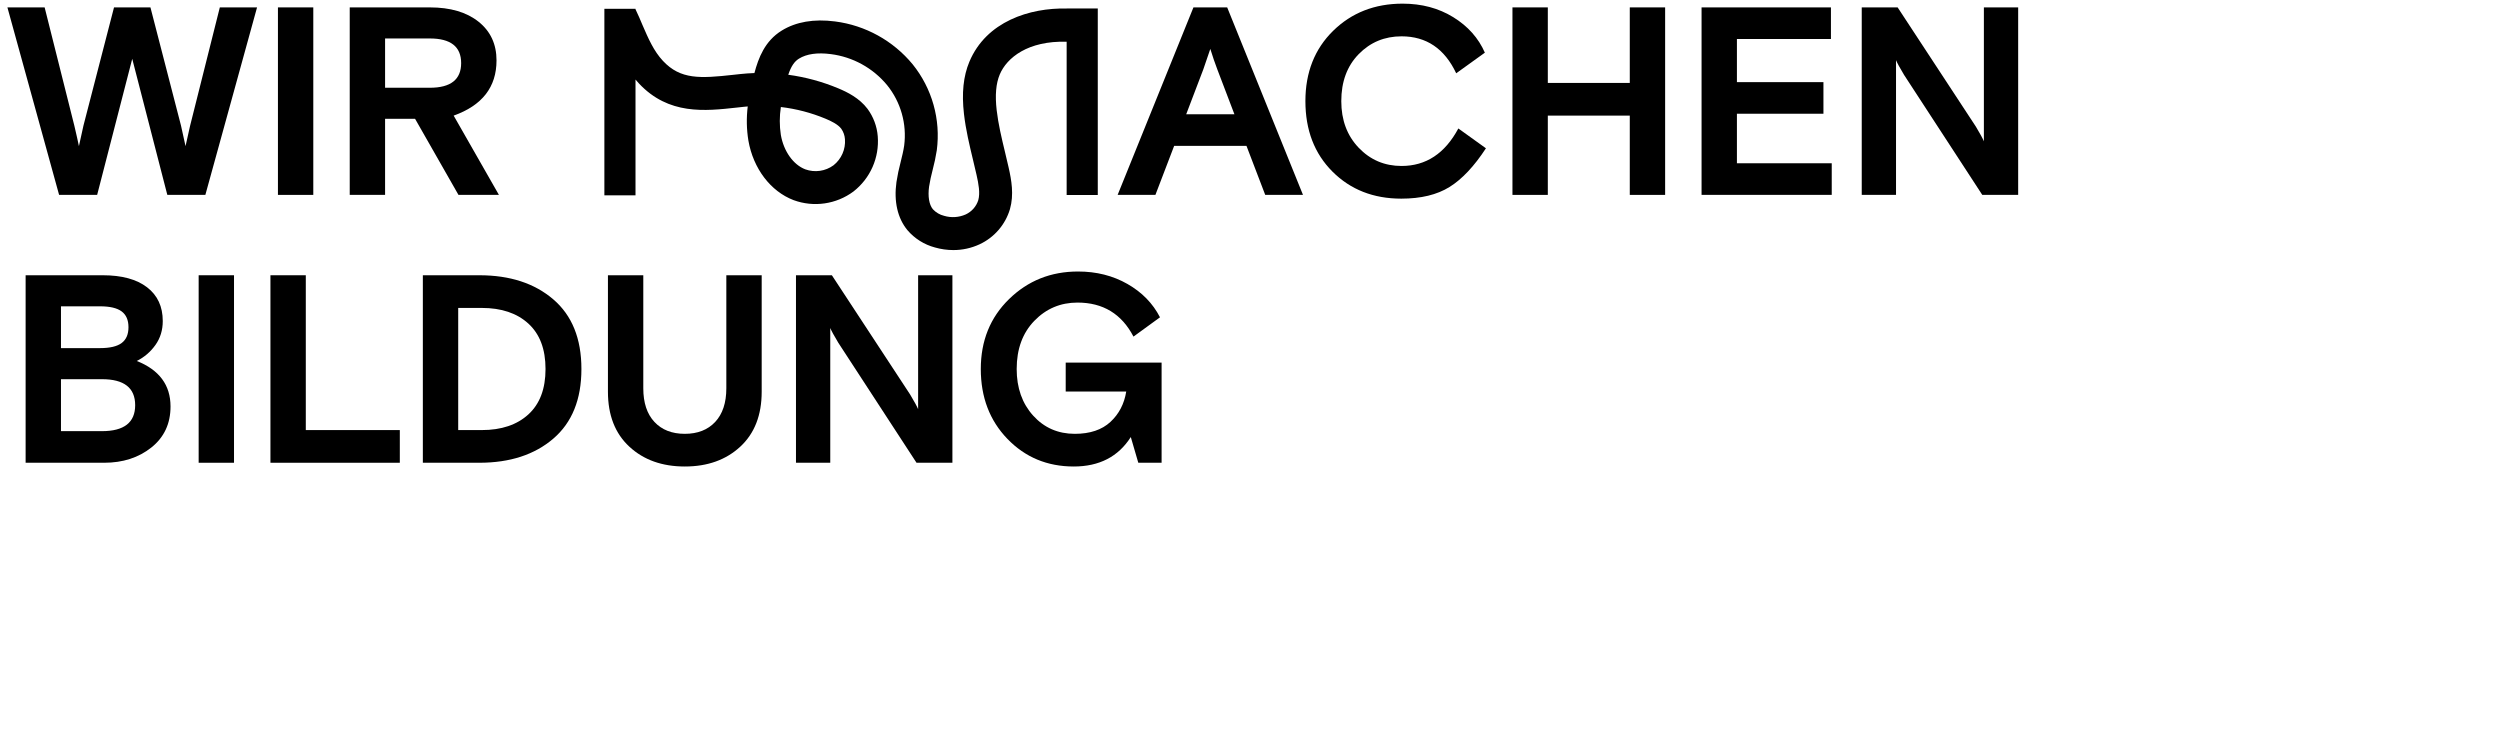 <?xml version="1.0" encoding="utf-8"?>
<!-- Generator: Adobe Illustrator 26.5.0, SVG Export Plug-In . SVG Version: 6.00 Build 0)  -->
<svg version="1.1" id="Ebene_1" xmlns="http://www.w3.org/2000/svg" xmlns:xlink="http://www.w3.org/1999/xlink" x="0px" y="0px"
	 viewBox="0 0 1400 420" enable-background="new 0 0 1400 420" xml:space="preserve">
<g>
	<path d="M33.097,109.141l-28.95-105h20.85l16.65,66.3c1.2,5.101,2.049,8.902,2.55,11.4l2.55-11.55l17.101-66.15h20.399
		l17.101,66.15c1.2,5.2,2.048,9.052,2.55,11.55l2.55-11.4l16.65-66.3h20.85l-28.95,105h-21.3l-19.649-76.2l-19.65,76.2H33.097z"/>
	<path d="M155.645,109.141v-105h19.8v105H155.645z"/>
	<path d="M256.746,109.141l-24.3-42.6h-16.8v42.6h-19.8v-105h44.85c11.499,0,20.6,2.677,27.3,8.025
		c6.699,5.351,10.051,12.576,10.051,21.675c0,14.901-8.002,25.2-24,30.9l25.35,44.399H256.746z M215.646,21.542v27.6h25.05
		c11.7,0,17.55-4.599,17.55-13.8c0-9.199-5.85-13.8-17.55-13.8H215.646z"/>
	<path d="M625.875,109.141l42.45-105h18.899l42.45,105h-21.149l-10.5-27.45h-40.5l-10.5,27.45H625.875z M673.875,38.792l-9.6,25.2
		h27l-9.601-25.2c-1.301-3.398-2.602-7.2-3.899-11.4L673.875,38.792z"/>
	<path d="M816.675,71.941l15.45,11.101c-6.6,10.102-13.401,17.325-20.4,21.675c-7,4.35-16,6.525-27,6.525
		c-15.6,0-28.45-5.049-38.55-15.15c-10.102-10.1-15.149-23.25-15.149-39.45c0-16.099,5.175-29.224,15.524-39.375
		c10.351-10.148,23.325-15.225,38.925-15.225c10.699,0,20.149,2.526,28.351,7.575c8.198,5.051,14.1,11.676,17.7,19.875
		l-16.051,11.55c-6.501-13.8-16.701-20.7-30.6-20.7c-9.502,0-17.501,3.326-24,9.975c-6.502,6.652-9.75,15.427-9.75,26.325
		c0,10.601,3.248,19.301,9.75,26.101c6.499,6.801,14.498,10.199,24,10.199C798.575,92.941,809.175,85.943,816.675,71.941z"/>
	<path d="M846.976,109.141v-105h19.8v42.3h45.9v-42.3h19.8v105h-19.8V64.742h-45.9v44.399H846.976z"/>
	<path d="M952.875,109.141v-105h72.45v17.7h-52.65v24.15h48.45v17.699h-48.45v27.75h53.1v17.7H952.875z"/>
	<path d="M1042.574,109.141v-105h20.1l43.8,66.75c2.4,4.001,3.9,6.75,4.5,8.25v-75h19.2v105h-20.1l-43.8-67.2
		c-2.4-3.998-3.9-6.75-4.5-8.25v75.45H1042.574z"/>
	<path d="M14.347,259.142v-105h43.2c10.699,0,18.975,2.25,24.824,6.75c5.851,4.5,8.775,10.8,8.775,18.899
		c0,5.101-1.376,9.577-4.125,13.426c-2.752,3.851-6.225,6.824-10.425,8.925c12.6,5.001,18.899,13.5,18.899,25.5
		c0,9.6-3.576,17.25-10.725,22.95c-7.15,5.7-15.975,8.55-26.475,8.55H14.347z M34.147,171.542v23.4h21.9
		c5.498,0,9.524-0.949,12.074-2.85c2.551-1.898,3.825-4.85,3.825-8.851c0-3.998-1.274-6.949-3.825-8.85
		c-2.55-1.898-6.576-2.851-12.074-2.851H34.147z M34.147,212.342v29.1h22.95c12.398,0,18.6-4.849,18.6-14.55
		c0-9.698-6.201-14.55-18.6-14.55H34.147z"/>
	<path d="M111.247,259.142v-105h19.8v105H111.247z"/>
	<path d="M151.448,259.142v-105h19.8v86.7h52.65v18.3H151.448z"/>
	<path d="M236.795,259.142v-105h31.649c17.101,0,30.9,4.5,41.4,13.5s15.75,22.001,15.75,39c0,17.002-5.25,30-15.75,39
		s-24.3,13.5-41.4,13.5H236.795z M269.795,240.842c10.999,0,19.699-2.925,26.1-8.775c6.398-5.85,9.601-14.325,9.601-25.425
		c0-11.101-3.202-19.575-9.601-25.425c-6.4-5.851-15.101-8.775-26.1-8.775h-13.2v68.4H269.795z"/>
	<path d="M426.545,154.142v65.25c0,13.102-4.001,23.351-12,30.75c-8.001,7.401-18.352,11.1-31.05,11.1
		c-12.701,0-23.051-3.698-31.05-11.1c-8.002-7.399-12-17.648-12-30.75v-65.25h19.8v63.3c0,8.101,2.074,14.377,6.225,18.825
		c4.148,4.451,9.825,6.675,17.025,6.675s12.874-2.224,17.025-6.675c4.148-4.448,6.225-10.725,6.225-18.825v-63.3H426.545z"/>
	<path d="M445.747,259.142v-105h20.1l43.8,66.75c2.4,4.001,3.9,6.75,4.5,8.25v-75h19.2v105h-20.1l-43.8-67.2
		c-2.4-3.998-3.9-6.75-4.5-8.25v75.45H445.747z"/>
	<path d="M637.447,259.142l-4.199-14.4c-7.001,11.002-17.651,16.5-31.95,16.5c-14.801,0-27.176-5.148-37.125-15.449
		c-9.952-10.299-14.925-23.349-14.925-39.15c0-15.8,5.273-28.85,15.824-39.15c10.55-10.298,23.424-15.45,38.625-15.45
		c10.299,0,19.523,2.325,27.676,6.976c8.148,4.649,14.224,10.875,18.225,18.675l-14.85,10.8
		c-6.601-12.698-17.051-19.05-31.351-19.05c-9.501,0-17.55,3.4-24.149,10.2c-6.601,6.802-9.9,15.802-9.9,27
		c0,10.601,3.075,19.301,9.225,26.1c6.15,6.802,13.925,10.2,23.325,10.2c8.499,0,15.15-2.224,19.95-6.675
		c4.8-4.448,7.748-10.125,8.85-17.025h-33.899v-16.2h53.7v56.101H637.447z"/>
</g>
<path d="M564.855,93.903c-0.655-2.918-1.359-5.846-2.039-8.677c-1.947-8.112-3.786-15.77-4.678-23.537
	c-0.961-8.385-0.401-14.913,1.714-19.96c3.941-9.406,15.84-19.011,37.471-18.351v85.83h17.433V4.729h-17.433v0.04
	c-20.672-0.449-44.998,7.202-54.48,29.826c-3.368,8.037-4.357,17.586-3.024,29.194c1.02,8.881,3.078,17.457,5.068,25.741
	c0.664,2.765,1.351,5.626,1.977,8.412c1.113,4.957,2.105,10.133,0.97,14.158c-1.128,3.55-3.703,6.459-7.089,8.011
	c-3.807,1.671-8.083,1.936-12.067,0.747c-2.409-0.584-4.592-1.868-6.273-3.69c-2.109-2.57-2.878-7.19-2.117-12.677
	c0.503-3.146,1.168-6.265,1.992-9.343c0.96-3.618,1.735-7.282,2.322-10.979c2.272-17.226-2.615-34.63-13.521-48.155
	c-10.915-13.233-26.458-21.816-43.472-24.006c-11.821-1.529-21.871,0.197-29.865,5.136c-9.419,5.819-13.009,15.271-15.268,23.769
	c-2.619,0.09-5.229,0.273-7.832,0.549c-1.337,0.144-2.665,0.289-3.986,0.436c-18.58,2.062-29.571,2.717-39.399-7.79
	c-5.159-5.513-8.211-12.564-11.443-20.029c-1.346-3.111-2.35-5.673-3.934-8.887V4.913H338.45v104.478h17.434V44.549
	c0.611,0.728,1.239,1.451,1.904,2.163c16.627,17.77,36.961,15.511,54.905,13.521c1.292-0.145,2.591-0.288,3.896-0.427
	c0.715-0.075,1.43-0.142,2.144-0.201c-0.788,6.372-0.661,12.823,0.375,19.159c2.727,15.638,12.424,28.402,25.308,33.312
	c11.263,4.146,23.857,2.336,33.496-4.813c9.474-7.365,14.599-19.01,13.63-30.971c-0.44-5.554-2.428-10.873-5.739-15.354
	c-4.576-6.025-11.194-9.312-16.447-11.503c-8.941-3.723-18.328-6.267-27.925-7.568c1.613-4.775,3.418-7.43,6.009-9.03
	c4.297-2.656,10.287-3.508,17.799-2.535c12.324,1.564,23.59,7.76,31.512,17.33c7.703,9.515,11.17,21.771,9.594,33.911
	c-0.423,2.939-1.173,5.961-1.966,9.161c-0.986,3.703-1.773,7.456-2.359,11.243c-1.517,10.885,0.605,20.198,6.133,26.93
	c4.048,4.742,9.449,8.134,15.478,9.723c3.326,0.951,6.768,1.435,10.227,1.44c5.078,0.016,10.097-1.084,14.702-3.222
	c8.235-3.829,14.433-11.006,17.022-19.71C567.886,108.937,566.415,100.845,564.855,93.903z M462.258,66.461
	c3.116,1.3,6.941,3.116,8.855,5.636c1.213,1.738,1.928,3.776,2.066,5.891c0.413,5.625-1.992,11.089-6.421,14.583
	c-4.555,3.328-10.465,4.177-15.773,2.267c-6.734-2.566-12.113-10.12-13.704-19.243c-0.799-5.19-0.798-10.473,0.006-15.663
	C445.873,60.941,454.277,63.138,462.258,66.461z"/>
</svg>
